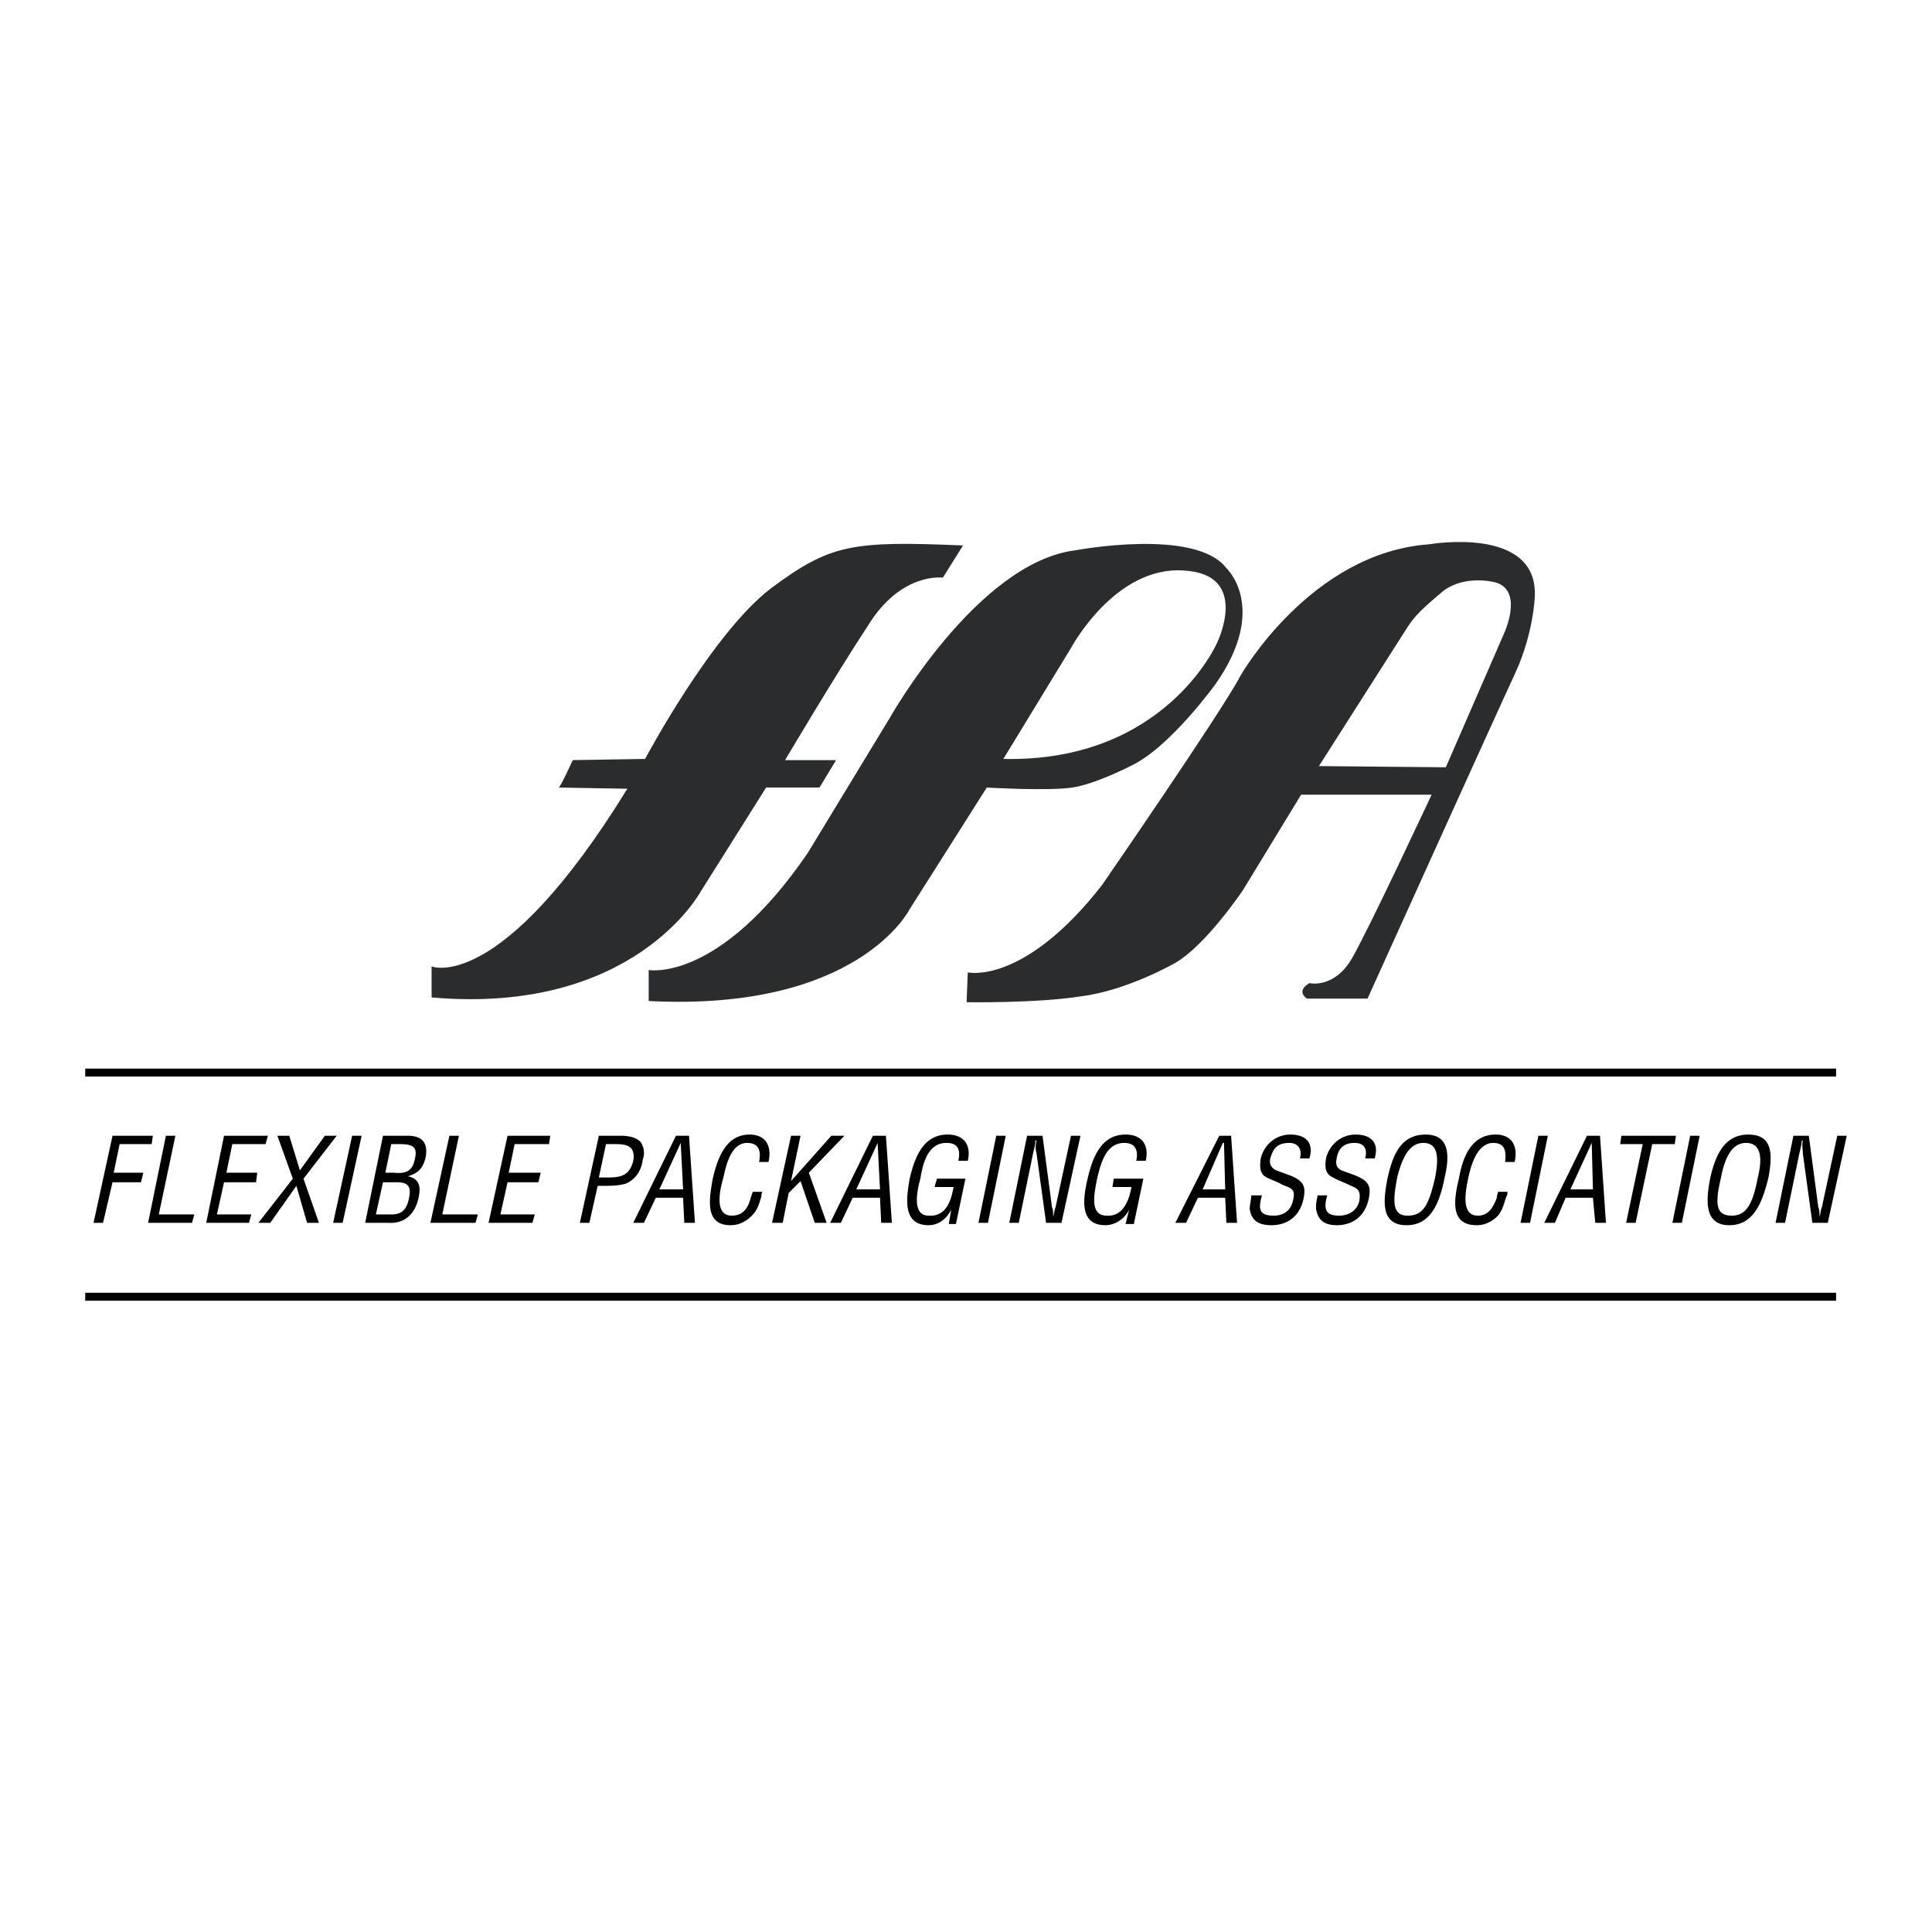 <svg xmlns="http://www.w3.org/2000/svg" width="2500" height="2500" viewBox="0 0 192.756 192.756"><path fill-rule="evenodd" clip-rule="evenodd" fill="#fff" d="M0 0h192.756v192.756H0V0z"/><path d="M100.105 75.719c16.096.357 21.303-11.541 21.303-11.541s3.434-6.9-3.312-7.257c-6.865-.476-11.244 7.733-11.244 7.733l-6.747 11.065zM64.72 99.871v-3.094s6.983 1.309 15.859-11.659l8.166-13.444s8.757-15.586 18.582-16.775c0 0 11.953-2.261 15.029 1.784 0 0 4.26 3.927-1.064 11.541 0 0-4.615 6.424-8.521 8.209 0 0-3.432 1.785-5.799 2.142-2.367.356-8.521 0-8.521 0L90.758 90.71c-.002-.001-5.091 10.231-26.038 9.161z" fill-rule="evenodd" clip-rule="evenodd" fill="#2b2c2d"/><path d="M131.588 76.433l12.662.119 5.799-13.325s2.012-4.283-.828-5.116c0 0-2.959-.833-5.207.833-2.131 1.785-2.84 2.499-3.551 3.569l-8.875 13.92zM96.437 99.99l.118-2.975s5.562 1.309 13.375-8.685c0 0 12.07-17.489 13.846-20.939 0 0 6.982-12.254 18.818-13.087 0 0 10.889-1.903 10.533 5.234 0 0-.119 3.569-1.895 7.496-1.775 3.807-14.793 32.599-14.793 32.599h-6.035s-1.184-.715.236-1.547c0 0 2.484.596 4.26-2.499 1.775-3.093 7.93-16.299 7.93-16.299h-13.018l-5.801 9.518s-3.668 5.473-6.746 7.257c0 0-4.732 2.737-9.348 3.331-4.497.715-11.48.596-11.48.596zM43.062 96.42s6.864 2.855 19.527-17.727l-6.864-.119c.118.119 1.42-2.737 1.42-2.737l7.219-.119s6.627-12.492 12.545-17.013c5.917-4.402 8.048-4.759 19.172-4.283l-2.012 3.212s-4.142-.595-7.456 4.759c-3.432 5.235-8.285 13.444-8.285 13.444h5.089l-1.657 2.737h-5.326l-6.509 10.35s-6.628 12.374-26.865 10.589V96.42h.002z" fill-rule="evenodd" clip-rule="evenodd" fill="#2b2c2d"/><path d="M8.504 107.01h174.684M8.504 129.375h174.684" fill="none" stroke="#000" stroke-width=".793" stroke-miterlimit="2.613"/><path fill-rule="evenodd" clip-rule="evenodd" d="M10.279 122l.947-4.045h2.84l.237-.953h-2.959l.592-2.856h3.195l.119-.832h-4.024L9.333 122h.946zM19.156 122l.236-.834h-3.55l1.657-7.852h-.947L14.776 122h4.38zM24.836 122l.237-.834h-3.432l.71-3.211h3.195l.119-.953h-3.078l.592-2.856h3.314l.236-.832h-4.378L20.576 122h4.26zM25.783 122h1.183l2.604-3.689L30.635 122h1.184l-1.539-4.402 3.314-4.284h-1.183l-2.486 3.452-1.065-3.452h-1.184l1.539 4.284L25.783 122zM34.186 122l1.893-8.686h-.947L33.239 122h.947zM37.5 121.166l.71-3.211h.829c1.065 0 2.13-.119 1.775 1.545-.236 1.191-.71 1.666-1.775 1.666H37.5zm1.538-7.02h.829c1.42 0 1.775.357 1.538 1.428-.236 1.309-.947 1.547-2.13 1.428h-.829l.592-2.856zM38.683 122c1.657.119 2.722-.834 3.077-2.5.236-1.07.118-1.902-1.065-2.141 1.184-.357 1.539-.951 1.775-1.904.236-1.309-.237-2.141-1.775-2.141H38.21L36.434 122h2.249zM47.441 122l.236-.834h-3.55l1.657-7.852h-.947L42.943 122h4.498zM53.122 122l.236-.834h-3.432l.71-3.211h3.077l.237-.953h-3.196l.592-2.856h3.432l.119-.832h-4.261L48.743 122h4.379zM60.459 114.146h.947c1.184 0 2.012.238 1.775 1.666-.355 1.428-1.184 1.666-2.485 1.666h-.947l.71-3.332zM58.802 122l.829-3.689h.591c.592 0 1.539 0 2.249-.236 1.065-.477 1.538-1.428 1.657-2.381a1.902 1.902 0 0 0-.237-1.783c-.473-.477-1.302-.596-1.894-.596h-2.249L57.855 122h.947zM63.181 122h1.065l1.184-2.5h2.722l.118 2.5h1.065l-.592-8.686h-1.302L63.181 122zm4.971-3.332h-2.367l2.13-4.639.237 4.639zM76.673 115.932c.355-1.547-.237-2.736-1.894-2.736-2.367 0-3.195 2.379-3.668 4.402-.355 2.021-.829 4.641 1.775 4.641.829 0 1.539-.357 2.13-.953.592-.594.71-1.189.947-1.902 0-.119 0-.357.118-.477h-.947c-.118.119-.118.357-.236.594-.237.953-.71 1.785-1.894 1.785-1.775 0-1.183-2.617-.828-3.807.237-1.07.71-3.449 2.367-3.449 1.184 0 1.42.832 1.184 1.902h.946zM78.093 122l.592-2.975 1.184-1.189 1.42 4.164h1.183l-1.775-4.998 3.55-3.688h-1.301l-4.024 4.522.947-4.522h-.947L77.028 122h1.065zM82.827 122h1.065l1.184-2.5h2.722l.118 2.5h1.065l-.592-8.686h-1.301L82.827 122zm4.971-3.332h-2.367l2.13-4.639.237 4.639zM96.319 117.598h-2.84l-.237.832h1.894c-.236 1.309-.71 2.975-2.485 2.855-1.657 0-1.184-2.379-.828-3.688.236-1.428.71-3.568 2.604-3.568 1.184 0 1.42.713 1.184 1.783h.946c.355-1.547-.354-2.617-2.012-2.617-2.485 0-3.313 2.379-3.787 4.402-.355 2.021-.71 4.641 1.894 4.641.947 0 1.775-.596 2.249-1.547l-.237 1.428h.71l.945-4.521zM98.568 122l1.776-8.686h-.948L97.621 122h.947zM105.312 120.453c-.117.238-.117.594-.236.951 0-.475 0-.713-.117-.951l-.947-7.139h-1.539L100.697 122h.947l1.42-6.9c.119-.477.236-.953.236-1.309h.119a2.444 2.444 0 0 0 0 1.309l.947 6.9h1.537l1.895-8.686h-.947l-1.539 7.139zM114.072 117.598h-2.959l-.119.832h1.893c-.236 1.309-.828 2.975-2.484 2.855-1.775 0-1.184-2.379-.947-3.688.355-1.428.828-3.568 2.723-3.568 1.064 0 1.42.713 1.184 1.783h.947c.354-1.547-.355-2.617-2.012-2.617-2.486 0-3.314 2.379-3.787 4.402-.475 2.021-.83 4.641 1.773 4.641.947 0 1.895-.596 2.367-1.547l-.354 1.428h.828l.947-4.521zM117.266 122h1.066l1.184-2.5h2.723l.117 2.5h1.066l-.594-8.686h-1.182l-4.38 8.686zm4.972-3.332h-2.25l2.012-4.639h.119l.119 4.639zM130.641 115.574c.473-1.545-.355-2.379-1.895-2.379-1.42 0-2.604.951-2.959 2.379-.117.834-.117 1.547.592 1.904.475.238 1.184.477 1.539.713.828.357 1.42.357 1.064 1.666-.236.953-.945 1.428-1.893 1.428-1.539 0-1.539-.713-1.184-2.021h-1.064c0 .475-.238 1.189-.119 1.547.236 1.189 1.184 1.428 2.131 1.428 1.656 0 2.84-.953 3.195-2.619.236-1.189.117-1.783-1.42-2.379l-1.303-.475c-.473-.238-.711-.596-.592-1.191.236-.713.473-1.545 1.895-1.545.945 0 1.301.713 1.064 1.545h.949v-.001zM137.148 115.574c.475-1.545-.354-2.379-1.893-2.379-1.42 0-2.604.951-2.959 2.379-.119.834-.119 1.547.711 1.904.354.238 1.064.477 1.537.713.711.357 1.303.357 1.066 1.666-.236.953-1.066 1.428-2.012 1.428-1.422 0-1.539-.713-1.184-2.021h-.947c-.119.475-.236 1.189-.119 1.547.238 1.189 1.184 1.428 2.012 1.428 1.658 0 2.842-.953 3.195-2.619.238-1.189.119-1.783-1.42-2.379l-1.301-.475c-.475-.238-.592-.596-.475-1.191.119-.713.475-1.545 1.775-1.545 1.066 0 1.303.713 1.066 1.545h.948v-.001zM138.451 117.479c-.473 2.379-.711 4.76 1.893 4.76 2.486 0 3.314-2.381 3.789-4.76.473-2.023.59-4.283-1.895-4.283-2.603-.001-3.314 2.259-3.787 4.283zm4.735 0c-.592 2.498-1.066 3.807-2.723 3.807-1.539 0-1.539-1.309-1.064-3.807.473-1.904 1.184-3.449 2.604-3.449 1.538-.001 1.538 1.544 1.183 3.449zM151.115 115.932c.354-1.547-.238-2.736-1.895-2.736-2.484 0-3.314 2.379-3.668 4.402-.475 2.021-.947 4.641 1.775 4.641.828 0 1.537-.357 2.129-.953.475-.594.592-1.189.828-1.902.119-.119.119-.357.119-.477h-.947c0 .119-.117.357-.117.594-.355.953-.83 1.785-1.895 1.785-1.775 0-1.184-2.617-.947-3.807.238-1.07.83-3.449 2.486-3.449 1.184 0 1.301.832 1.184 1.902h.948zM152.652 122l1.776-8.686h-.946L151.707 122h.945zM154.072 122h1.066l1.064-2.5h2.723l.236 2.5h1.064l-.592-8.686h-1.301l-4.26 8.686zm4.854-3.332h-2.248l2.129-4.639.119 4.639zM161.648 114.146h2.248L162.238 122h.948l1.658-7.854h2.248l.117-.832h-5.443l-.118.832zM167.801 122l1.775-8.686h-.945L166.855 122h.946zM170.643 117.479c-.475 2.379-.592 4.76 1.893 4.76 2.486 0 3.314-2.381 3.906-4.76.355-2.023.592-4.283-2.012-4.283-2.487-.001-3.315 2.259-3.787 4.283zm4.734 0c-.475 2.498-1.066 3.807-2.605 3.807-1.656 0-1.656-1.309-1.064-3.807.355-1.904 1.064-3.449 2.486-3.449 1.536-.001 1.656 1.544 1.183 3.449zM181.768 120.453c-.119.238-.119.594-.238.951 0-.475 0-.713-.117-.951l-.947-7.139h-1.539L177.15 122h.947l1.42-6.9c.119-.477.238-.953.238-1.309h.117c-.117.475 0 .832 0 1.309l.947 6.9h1.539l1.893-8.686h-.947l-1.536 7.139z"/></svg>